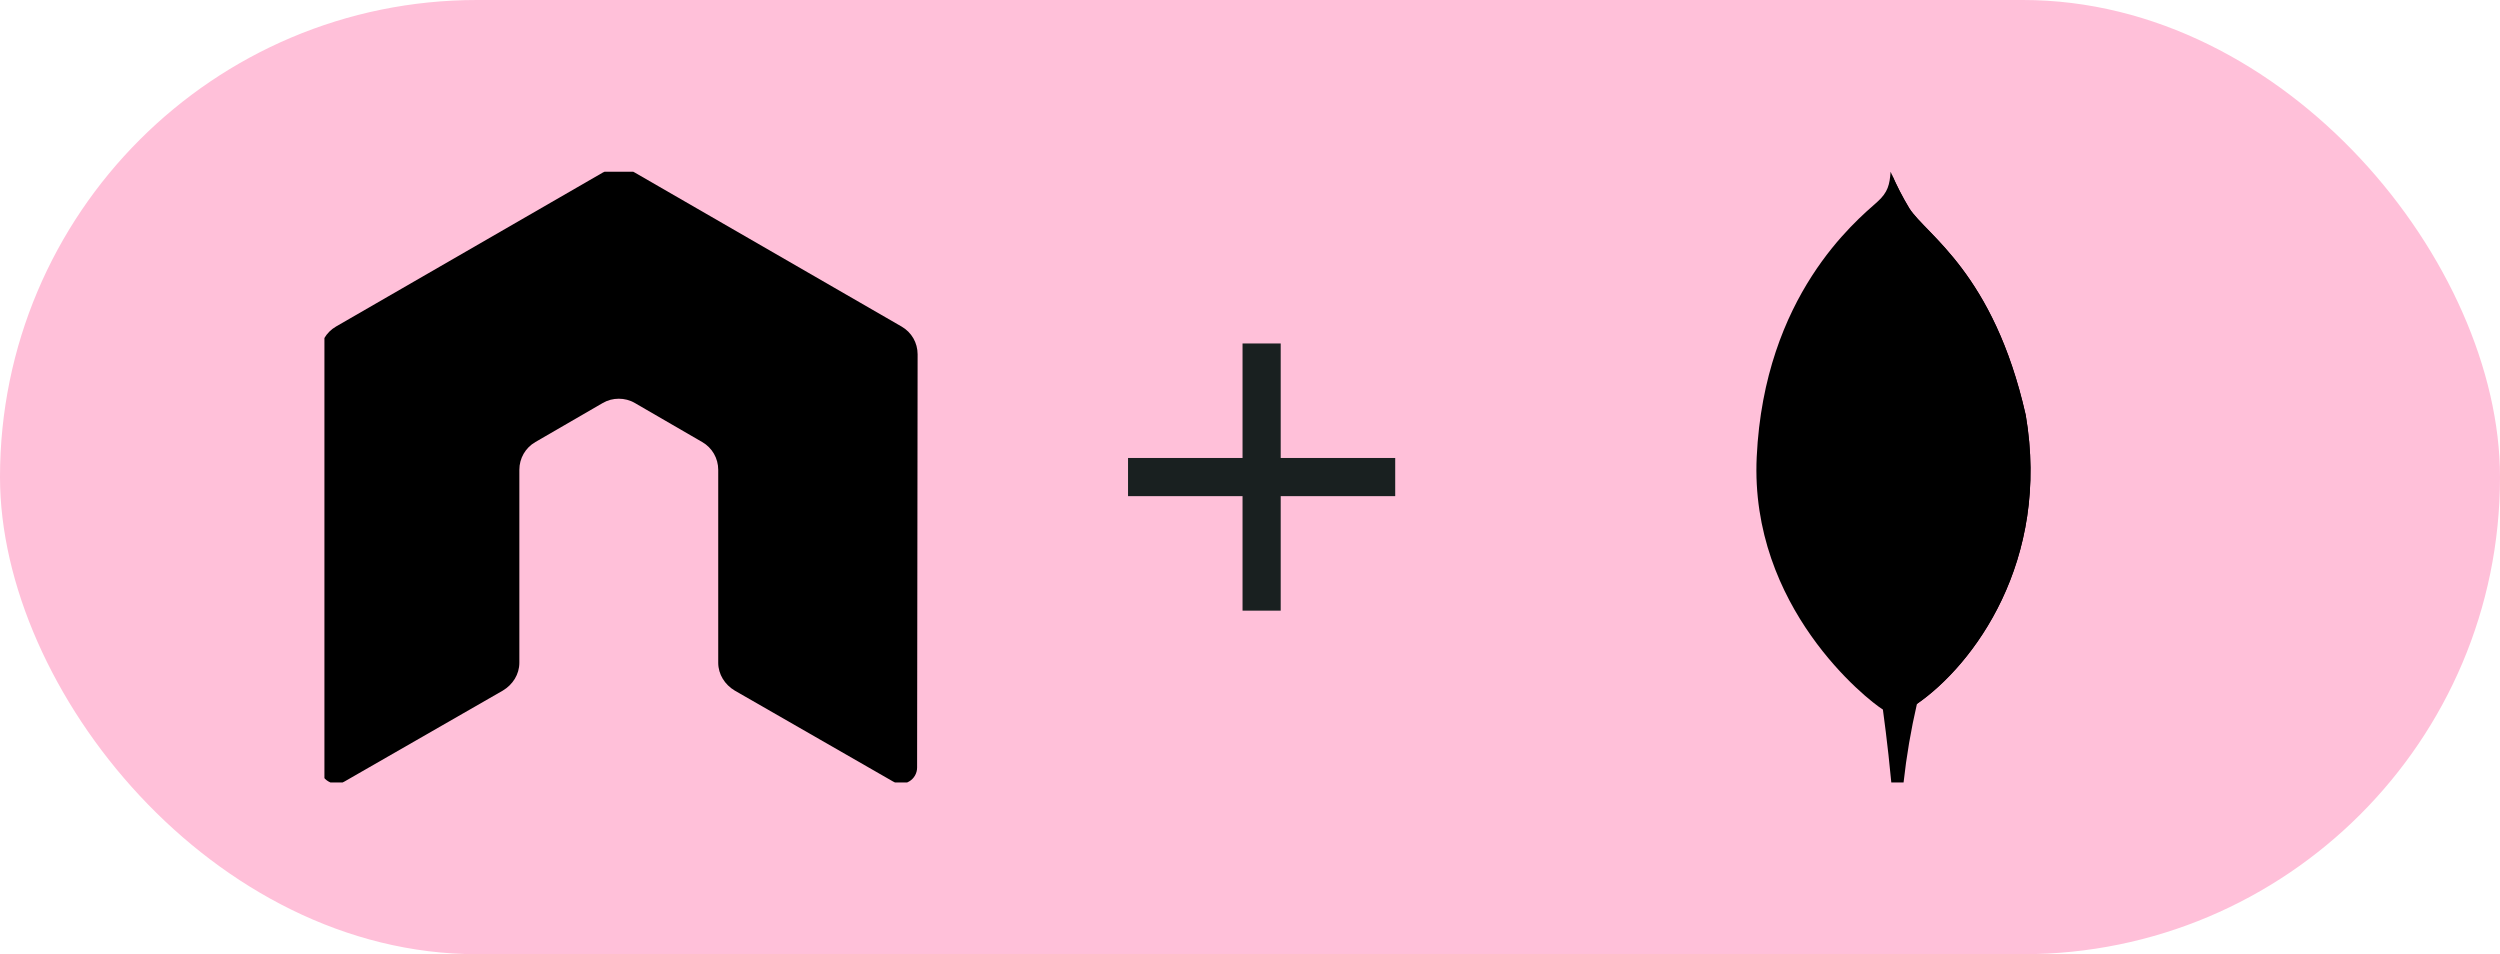 <svg xmlns="http://www.w3.org/2000/svg" width="131" height="50" viewBox="0 0 131 50" fill="none"><g clip-path="url(#clip0_484_2797)"><rect width="131" height="50" rx="25" fill="#FFC0D9"></rect><g clip-path="url(#clip1_484_2797)"><path d="M31.584 9.044C31.824 8.905 32.074 8.858 32.341 8.848H32.508C32.777 8.859 33.028 8.905 33.265 9.044L47.243 17.111C47.767 17.413 48.083 17.961 48.083 18.568L48.056 40.222C48.056 40.523 47.893 40.802 47.635 40.95C47.377 41.105 47.055 41.105 46.795 40.95L38.503 36.188C37.981 35.879 37.635 35.333 37.635 34.731V24.619C37.635 24.015 37.318 23.462 36.794 23.162L33.265 21.117C33.009 20.965 32.713 20.893 32.425 20.893C32.13 20.893 31.848 20.965 31.584 21.117L28.055 23.162C27.532 23.462 27.214 24.015 27.214 24.619V34.731C27.214 35.333 26.871 35.876 26.346 36.188L18.054 40.95C17.796 41.105 17.473 41.105 17.214 40.95C16.949 40.802 16.794 40.523 16.794 40.222L16.766 18.568C16.766 17.961 17.085 17.413 17.606 17.111L31.584 9.044Z" fill="black"></path></g><path d="M73.109 25.998H67.109V31.998H65.109V25.998H59.109V23.998H65.109V17.998H67.109V23.998H73.109V25.998Z" fill="#192020"></path><path d="M106.144 21.736C104.458 14.298 100.944 12.318 100.048 10.918C99.678 10.302 99.35 9.661 99.067 9C99.02 9.661 98.933 10.077 98.371 10.578C97.244 11.584 92.455 15.486 92.052 23.937C91.676 31.816 97.844 36.675 98.659 37.177C99.285 37.485 100.049 37.184 100.421 36.901C103.394 34.86 107.457 29.42 106.147 21.736" fill="black"></path><path d="M99.324 32.978C99.168 34.929 99.057 36.062 98.663 37.176C98.663 37.176 98.922 39.033 99.104 41H99.747C99.9 39.615 100.134 38.24 100.448 36.882C99.616 36.473 99.356 34.69 99.324 32.978Z" fill="black"></path><path d="M100.447 36.885C99.606 36.496 99.363 34.676 99.325 32.98C99.533 30.182 99.594 27.376 99.507 24.572C99.463 23.101 99.528 10.946 99.144 9.166C99.407 9.769 99.709 10.353 100.049 10.916C100.945 12.317 104.46 14.297 106.145 21.734C107.458 29.405 103.417 34.831 100.447 36.885Z" fill="black"></path></g><defs><clipPath id="clip0_484_2797"><rect width="131" height="50" fill="white"></rect></clipPath><clipPath id="clip1_484_2797"><rect width="31.22" height="32" fill="white" transform="translate(17 9)"></rect></clipPath></defs></svg>